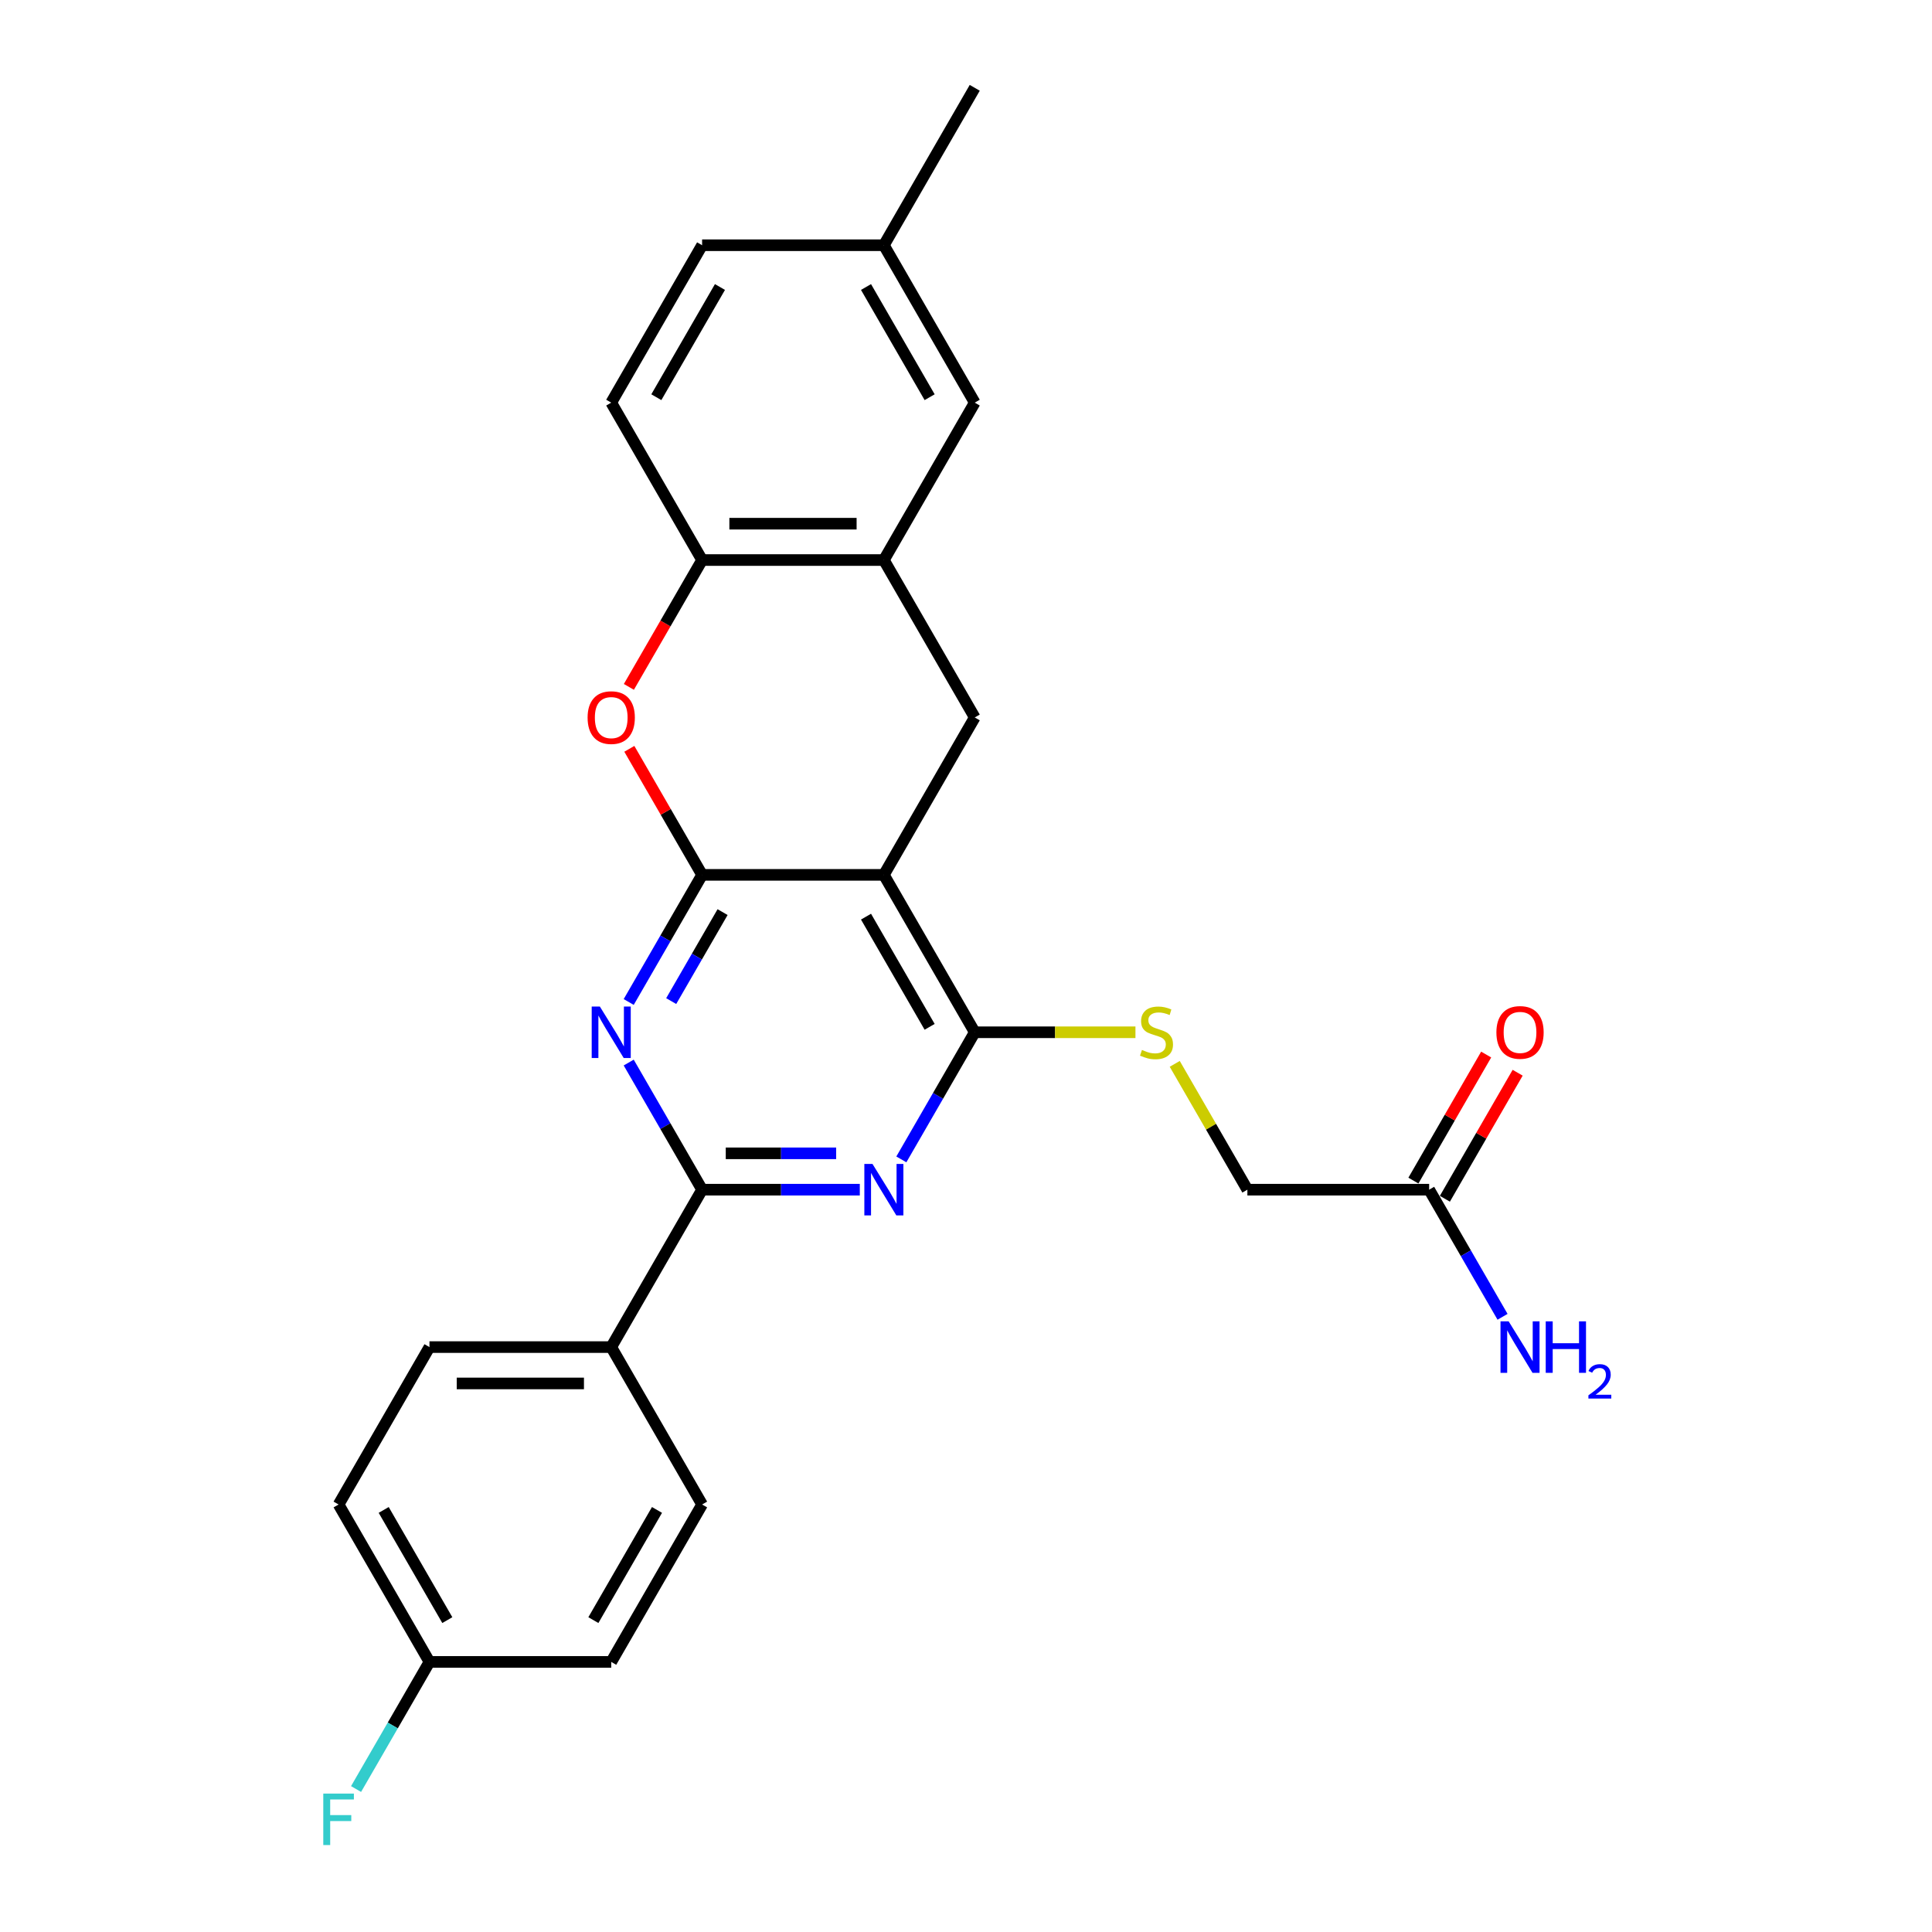 <?xml version='1.0' encoding='iso-8859-1'?>
<svg version='1.1' baseProfile='full'
              xmlns='http://www.w3.org/2000/svg'
                      xmlns:rdkit='http://www.rdkit.org/xml'
                      xmlns:xlink='http://www.w3.org/1999/xlink'
                  xml:space='preserve'
width='1000px' height='1000px' viewBox='0 0 1000 1000'>
<!-- END OF HEADER -->
<rect style='opacity:1.0;fill:#FFFFFF;stroke:none' width='1000' height='1000' x='0' y='0'> </rect>
<path class='bond-0' d='M 363.409,452.828 L 457.487,452.828' style='fill:none;fill-rule:evenodd;stroke:#000000;stroke-width:6px;stroke-linecap:butt;stroke-linejoin:miter;stroke-opacity:1' />
<path class='bond-1' d='M 363.409,452.828 L 344.413,485.728' style='fill:none;fill-rule:evenodd;stroke:#000000;stroke-width:6px;stroke-linecap:butt;stroke-linejoin:miter;stroke-opacity:1' />
<path class='bond-1' d='M 344.413,485.728 L 325.418,518.629' style='fill:none;fill-rule:evenodd;stroke:#0000FF;stroke-width:6px;stroke-linecap:butt;stroke-linejoin:miter;stroke-opacity:1' />
<path class='bond-1' d='M 374.005,472.106 L 360.708,495.136' style='fill:none;fill-rule:evenodd;stroke:#000000;stroke-width:6px;stroke-linecap:butt;stroke-linejoin:miter;stroke-opacity:1' />
<path class='bond-1' d='M 360.708,495.136 L 347.412,518.166' style='fill:none;fill-rule:evenodd;stroke:#0000FF;stroke-width:6px;stroke-linecap:butt;stroke-linejoin:miter;stroke-opacity:1' />
<path class='bond-5' d='M 363.409,452.828 L 344.576,420.209' style='fill:none;fill-rule:evenodd;stroke:#000000;stroke-width:6px;stroke-linecap:butt;stroke-linejoin:miter;stroke-opacity:1' />
<path class='bond-5' d='M 344.576,420.209 L 325.744,387.591' style='fill:none;fill-rule:evenodd;stroke:#FF0000;stroke-width:6px;stroke-linecap:butt;stroke-linejoin:miter;stroke-opacity:1' />
<path class='bond-3' d='M 457.487,452.828 L 504.527,534.302' style='fill:none;fill-rule:evenodd;stroke:#000000;stroke-width:6px;stroke-linecap:butt;stroke-linejoin:miter;stroke-opacity:1' />
<path class='bond-3' d='M 448.248,474.457 L 481.176,531.489' style='fill:none;fill-rule:evenodd;stroke:#000000;stroke-width:6px;stroke-linecap:butt;stroke-linejoin:miter;stroke-opacity:1' />
<path class='bond-6' d='M 457.487,452.828 L 504.527,371.353' style='fill:none;fill-rule:evenodd;stroke:#000000;stroke-width:6px;stroke-linecap:butt;stroke-linejoin:miter;stroke-opacity:1' />
<path class='bond-4' d='M 325.418,549.976 L 344.413,582.876' style='fill:none;fill-rule:evenodd;stroke:#0000FF;stroke-width:6px;stroke-linecap:butt;stroke-linejoin:miter;stroke-opacity:1' />
<path class='bond-4' d='M 344.413,582.876 L 363.409,615.777' style='fill:none;fill-rule:evenodd;stroke:#000000;stroke-width:6px;stroke-linecap:butt;stroke-linejoin:miter;stroke-opacity:1' />
<path class='bond-2' d='M 445.031,615.777 L 404.22,615.777' style='fill:none;fill-rule:evenodd;stroke:#0000FF;stroke-width:6px;stroke-linecap:butt;stroke-linejoin:miter;stroke-opacity:1' />
<path class='bond-2' d='M 404.22,615.777 L 363.409,615.777' style='fill:none;fill-rule:evenodd;stroke:#000000;stroke-width:6px;stroke-linecap:butt;stroke-linejoin:miter;stroke-opacity:1' />
<path class='bond-2' d='M 432.788,596.961 L 404.22,596.961' style='fill:none;fill-rule:evenodd;stroke:#0000FF;stroke-width:6px;stroke-linecap:butt;stroke-linejoin:miter;stroke-opacity:1' />
<path class='bond-2' d='M 404.22,596.961 L 375.652,596.961' style='fill:none;fill-rule:evenodd;stroke:#000000;stroke-width:6px;stroke-linecap:butt;stroke-linejoin:miter;stroke-opacity:1' />
<path class='bond-26' d='M 466.536,600.103 L 485.532,567.203' style='fill:none;fill-rule:evenodd;stroke:#0000FF;stroke-width:6px;stroke-linecap:butt;stroke-linejoin:miter;stroke-opacity:1' />
<path class='bond-26' d='M 485.532,567.203 L 504.527,534.302' style='fill:none;fill-rule:evenodd;stroke:#000000;stroke-width:6px;stroke-linecap:butt;stroke-linejoin:miter;stroke-opacity:1' />
<path class='bond-9' d='M 504.527,534.302 L 546.119,534.302' style='fill:none;fill-rule:evenodd;stroke:#000000;stroke-width:6px;stroke-linecap:butt;stroke-linejoin:miter;stroke-opacity:1' />
<path class='bond-9' d='M 546.119,534.302 L 587.711,534.302' style='fill:none;fill-rule:evenodd;stroke:#CCCC00;stroke-width:6px;stroke-linecap:butt;stroke-linejoin:miter;stroke-opacity:1' />
<path class='bond-10' d='M 363.409,615.777 L 316.369,697.251' style='fill:none;fill-rule:evenodd;stroke:#000000;stroke-width:6px;stroke-linecap:butt;stroke-linejoin:miter;stroke-opacity:1' />
<path class='bond-8' d='M 325.505,355.529 L 344.457,322.704' style='fill:none;fill-rule:evenodd;stroke:#FF0000;stroke-width:6px;stroke-linecap:butt;stroke-linejoin:miter;stroke-opacity:1' />
<path class='bond-8' d='M 344.457,322.704 L 363.409,289.878' style='fill:none;fill-rule:evenodd;stroke:#000000;stroke-width:6px;stroke-linecap:butt;stroke-linejoin:miter;stroke-opacity:1' />
<path class='bond-27' d='M 504.527,371.353 L 457.487,289.878' style='fill:none;fill-rule:evenodd;stroke:#000000;stroke-width:6px;stroke-linecap:butt;stroke-linejoin:miter;stroke-opacity:1' />
<path class='bond-7' d='M 457.487,289.878 L 363.409,289.878' style='fill:none;fill-rule:evenodd;stroke:#000000;stroke-width:6px;stroke-linecap:butt;stroke-linejoin:miter;stroke-opacity:1' />
<path class='bond-7' d='M 443.376,271.063 L 377.52,271.063' style='fill:none;fill-rule:evenodd;stroke:#000000;stroke-width:6px;stroke-linecap:butt;stroke-linejoin:miter;stroke-opacity:1' />
<path class='bond-12' d='M 457.487,289.878 L 504.527,208.404' style='fill:none;fill-rule:evenodd;stroke:#000000;stroke-width:6px;stroke-linecap:butt;stroke-linejoin:miter;stroke-opacity:1' />
<path class='bond-14' d='M 363.409,289.878 L 316.369,208.404' style='fill:none;fill-rule:evenodd;stroke:#000000;stroke-width:6px;stroke-linecap:butt;stroke-linejoin:miter;stroke-opacity:1' />
<path class='bond-15' d='M 608.046,550.653 L 626.845,583.215' style='fill:none;fill-rule:evenodd;stroke:#CCCC00;stroke-width:6px;stroke-linecap:butt;stroke-linejoin:miter;stroke-opacity:1' />
<path class='bond-15' d='M 626.845,583.215 L 645.645,615.777' style='fill:none;fill-rule:evenodd;stroke:#000000;stroke-width:6px;stroke-linecap:butt;stroke-linejoin:miter;stroke-opacity:1' />
<path class='bond-16' d='M 316.369,697.251 L 222.29,697.251' style='fill:none;fill-rule:evenodd;stroke:#000000;stroke-width:6px;stroke-linecap:butt;stroke-linejoin:miter;stroke-opacity:1' />
<path class='bond-16' d='M 302.257,716.067 L 236.402,716.067' style='fill:none;fill-rule:evenodd;stroke:#000000;stroke-width:6px;stroke-linecap:butt;stroke-linejoin:miter;stroke-opacity:1' />
<path class='bond-17' d='M 316.369,697.251 L 363.409,778.726' style='fill:none;fill-rule:evenodd;stroke:#000000;stroke-width:6px;stroke-linecap:butt;stroke-linejoin:miter;stroke-opacity:1' />
<path class='bond-11' d='M 739.724,615.777 L 645.645,615.777' style='fill:none;fill-rule:evenodd;stroke:#000000;stroke-width:6px;stroke-linecap:butt;stroke-linejoin:miter;stroke-opacity:1' />
<path class='bond-13' d='M 747.871,620.481 L 766.703,587.862' style='fill:none;fill-rule:evenodd;stroke:#000000;stroke-width:6px;stroke-linecap:butt;stroke-linejoin:miter;stroke-opacity:1' />
<path class='bond-13' d='M 766.703,587.862 L 785.536,555.244' style='fill:none;fill-rule:evenodd;stroke:#FF0000;stroke-width:6px;stroke-linecap:butt;stroke-linejoin:miter;stroke-opacity:1' />
<path class='bond-13' d='M 731.576,611.073 L 750.408,578.455' style='fill:none;fill-rule:evenodd;stroke:#000000;stroke-width:6px;stroke-linecap:butt;stroke-linejoin:miter;stroke-opacity:1' />
<path class='bond-13' d='M 750.408,578.455 L 769.241,545.836' style='fill:none;fill-rule:evenodd;stroke:#FF0000;stroke-width:6px;stroke-linecap:butt;stroke-linejoin:miter;stroke-opacity:1' />
<path class='bond-18' d='M 739.724,615.777 L 758.719,648.677' style='fill:none;fill-rule:evenodd;stroke:#000000;stroke-width:6px;stroke-linecap:butt;stroke-linejoin:miter;stroke-opacity:1' />
<path class='bond-18' d='M 758.719,648.677 L 777.714,681.578' style='fill:none;fill-rule:evenodd;stroke:#0000FF;stroke-width:6px;stroke-linecap:butt;stroke-linejoin:miter;stroke-opacity:1' />
<path class='bond-28' d='M 504.527,208.404 L 457.487,126.929' style='fill:none;fill-rule:evenodd;stroke:#000000;stroke-width:6px;stroke-linecap:butt;stroke-linejoin:miter;stroke-opacity:1' />
<path class='bond-28' d='M 481.176,205.59 L 448.248,148.558' style='fill:none;fill-rule:evenodd;stroke:#000000;stroke-width:6px;stroke-linecap:butt;stroke-linejoin:miter;stroke-opacity:1' />
<path class='bond-21' d='M 316.369,208.404 L 363.409,126.929' style='fill:none;fill-rule:evenodd;stroke:#000000;stroke-width:6px;stroke-linecap:butt;stroke-linejoin:miter;stroke-opacity:1' />
<path class='bond-21' d='M 339.72,205.59 L 372.648,148.558' style='fill:none;fill-rule:evenodd;stroke:#000000;stroke-width:6px;stroke-linecap:butt;stroke-linejoin:miter;stroke-opacity:1' />
<path class='bond-22' d='M 222.29,697.251 L 175.251,778.726' style='fill:none;fill-rule:evenodd;stroke:#000000;stroke-width:6px;stroke-linecap:butt;stroke-linejoin:miter;stroke-opacity:1' />
<path class='bond-23' d='M 363.409,778.726 L 316.369,860.201' style='fill:none;fill-rule:evenodd;stroke:#000000;stroke-width:6px;stroke-linecap:butt;stroke-linejoin:miter;stroke-opacity:1' />
<path class='bond-23' d='M 340.058,781.539 L 307.13,838.572' style='fill:none;fill-rule:evenodd;stroke:#000000;stroke-width:6px;stroke-linecap:butt;stroke-linejoin:miter;stroke-opacity:1' />
<path class='bond-19' d='M 457.487,126.929 L 363.409,126.929' style='fill:none;fill-rule:evenodd;stroke:#000000;stroke-width:6px;stroke-linecap:butt;stroke-linejoin:miter;stroke-opacity:1' />
<path class='bond-25' d='M 457.487,126.929 L 504.527,45.455' style='fill:none;fill-rule:evenodd;stroke:#000000;stroke-width:6px;stroke-linecap:butt;stroke-linejoin:miter;stroke-opacity:1' />
<path class='bond-20' d='M 222.29,860.201 L 316.369,860.201' style='fill:none;fill-rule:evenodd;stroke:#000000;stroke-width:6px;stroke-linecap:butt;stroke-linejoin:miter;stroke-opacity:1' />
<path class='bond-24' d='M 222.29,860.201 L 203.295,893.101' style='fill:none;fill-rule:evenodd;stroke:#000000;stroke-width:6px;stroke-linecap:butt;stroke-linejoin:miter;stroke-opacity:1' />
<path class='bond-24' d='M 203.295,893.101 L 184.3,926.002' style='fill:none;fill-rule:evenodd;stroke:#33CCCC;stroke-width:6px;stroke-linecap:butt;stroke-linejoin:miter;stroke-opacity:1' />
<path class='bond-29' d='M 222.29,860.201 L 175.251,778.726' style='fill:none;fill-rule:evenodd;stroke:#000000;stroke-width:6px;stroke-linecap:butt;stroke-linejoin:miter;stroke-opacity:1' />
<path class='bond-29' d='M 231.529,838.572 L 198.602,781.539' style='fill:none;fill-rule:evenodd;stroke:#000000;stroke-width:6px;stroke-linecap:butt;stroke-linejoin:miter;stroke-opacity:1' />
<path  class='atom-2' d='M 310.48 520.981
L 319.21 535.092
Q 320.076 536.485, 321.468 539.006
Q 322.861 541.527, 322.936 541.678
L 322.936 520.981
L 326.473 520.981
L 326.473 547.624
L 322.823 547.624
L 313.453 532.195
Q 312.361 530.389, 311.195 528.319
Q 310.066 526.249, 309.727 525.609
L 309.727 547.624
L 306.265 547.624
L 306.265 520.981
L 310.48 520.981
' fill='#0000FF'/>
<path  class='atom-3' d='M 451.598 602.455
L 460.329 616.567
Q 461.194 617.959, 462.586 620.481
Q 463.979 623.002, 464.054 623.153
L 464.054 602.455
L 467.591 602.455
L 467.591 629.098
L 463.941 629.098
L 454.571 613.669
Q 453.48 611.863, 452.313 609.793
Q 451.184 607.724, 450.845 607.084
L 450.845 629.098
L 447.383 629.098
L 447.383 602.455
L 451.598 602.455
' fill='#0000FF'/>
<path  class='atom-6' d='M 304.139 371.428
Q 304.139 365.031, 307.3 361.456
Q 310.461 357.881, 316.369 357.881
Q 322.277 357.881, 325.438 361.456
Q 328.599 365.031, 328.599 371.428
Q 328.599 377.901, 325.401 381.589
Q 322.202 385.239, 316.369 385.239
Q 310.499 385.239, 307.3 381.589
Q 304.139 377.939, 304.139 371.428
M 316.369 382.228
Q 320.433 382.228, 322.616 379.519
Q 324.836 376.772, 324.836 371.428
Q 324.836 366.197, 322.616 363.563
Q 320.433 360.891, 316.369 360.891
Q 312.305 360.891, 310.085 363.526
Q 307.902 366.16, 307.902 371.428
Q 307.902 376.81, 310.085 379.519
Q 312.305 382.228, 316.369 382.228
' fill='#FF0000'/>
<path  class='atom-10' d='M 591.079 543.447
Q 591.38 543.56, 592.622 544.086
Q 593.864 544.613, 595.219 544.952
Q 596.611 545.253, 597.966 545.253
Q 600.487 545.253, 601.955 544.049
Q 603.422 542.807, 603.422 540.662
Q 603.422 539.194, 602.67 538.291
Q 601.955 537.388, 600.826 536.899
Q 599.697 536.41, 597.815 535.845
Q 595.444 535.13, 594.014 534.453
Q 592.622 533.775, 591.606 532.345
Q 590.628 530.915, 590.628 528.507
Q 590.628 525.158, 592.886 523.088
Q 595.181 521.018, 599.697 521.018
Q 602.783 521.018, 606.282 522.486
L 605.417 525.384
Q 602.218 524.066, 599.81 524.066
Q 597.213 524.066, 595.783 525.158
Q 594.353 526.211, 594.391 528.055
Q 594.391 529.485, 595.106 530.351
Q 595.858 531.216, 596.912 531.706
Q 598.003 532.195, 599.81 532.759
Q 602.218 533.512, 603.648 534.265
Q 605.078 535.017, 606.094 536.56
Q 607.148 538.065, 607.148 540.662
Q 607.148 544.35, 604.664 546.344
Q 602.218 548.301, 598.116 548.301
Q 595.746 548.301, 593.939 547.774
Q 592.171 547.285, 590.063 546.42
L 591.079 543.447
' fill='#CCCC00'/>
<path  class='atom-14' d='M 774.533 534.377
Q 774.533 527.98, 777.694 524.405
Q 780.855 520.83, 786.763 520.83
Q 792.671 520.83, 795.832 524.405
Q 798.993 527.98, 798.993 534.377
Q 798.993 540.85, 795.795 544.538
Q 792.596 548.188, 786.763 548.188
Q 780.893 548.188, 777.694 544.538
Q 774.533 540.888, 774.533 534.377
M 786.763 545.178
Q 790.827 545.178, 793.01 542.468
Q 795.23 539.721, 795.23 534.377
Q 795.23 529.147, 793.01 526.512
Q 790.827 523.841, 786.763 523.841
Q 782.699 523.841, 780.479 526.475
Q 778.296 529.109, 778.296 534.377
Q 778.296 539.759, 780.479 542.468
Q 782.699 545.178, 786.763 545.178
' fill='#FF0000'/>
<path  class='atom-19' d='M 780.874 683.93
L 789.604 698.042
Q 790.47 699.434, 791.862 701.955
Q 793.254 704.477, 793.33 704.627
L 793.33 683.93
L 796.867 683.93
L 796.867 710.573
L 793.217 710.573
L 783.847 695.144
Q 782.755 693.338, 781.589 691.268
Q 780.46 689.198, 780.121 688.559
L 780.121 710.573
L 776.659 710.573
L 776.659 683.93
L 780.874 683.93
' fill='#0000FF'/>
<path  class='atom-19' d='M 800.066 683.93
L 803.678 683.93
L 803.678 695.257
L 817.301 695.257
L 817.301 683.93
L 820.914 683.93
L 820.914 710.573
L 817.301 710.573
L 817.301 698.267
L 803.678 698.267
L 803.678 710.573
L 800.066 710.573
L 800.066 683.93
' fill='#0000FF'/>
<path  class='atom-19' d='M 822.205 709.638
Q 822.851 707.974, 824.391 707.055
Q 825.931 706.111, 828.067 706.111
Q 830.724 706.111, 832.214 707.552
Q 833.705 708.992, 833.705 711.551
Q 833.705 714.159, 831.767 716.593
Q 829.855 719.027, 825.881 721.908
L 834.003 721.908
L 834.003 723.895
L 822.155 723.895
L 822.155 722.23
Q 825.434 719.896, 827.371 718.157
Q 829.333 716.419, 830.277 714.854
Q 831.221 713.289, 831.221 711.675
Q 831.221 709.986, 830.376 709.042
Q 829.532 708.098, 828.067 708.098
Q 826.651 708.098, 825.707 708.67
Q 824.763 709.241, 824.093 710.508
L 822.205 709.638
' fill='#0000FF'/>
<path  class='atom-25' d='M 167.33 928.354
L 183.172 928.354
L 183.172 931.402
L 170.905 931.402
L 170.905 939.493
L 181.818 939.493
L 181.818 942.578
L 170.905 942.578
L 170.905 954.997
L 167.33 954.997
L 167.33 928.354
' fill='#33CCCC'/>
</svg>
